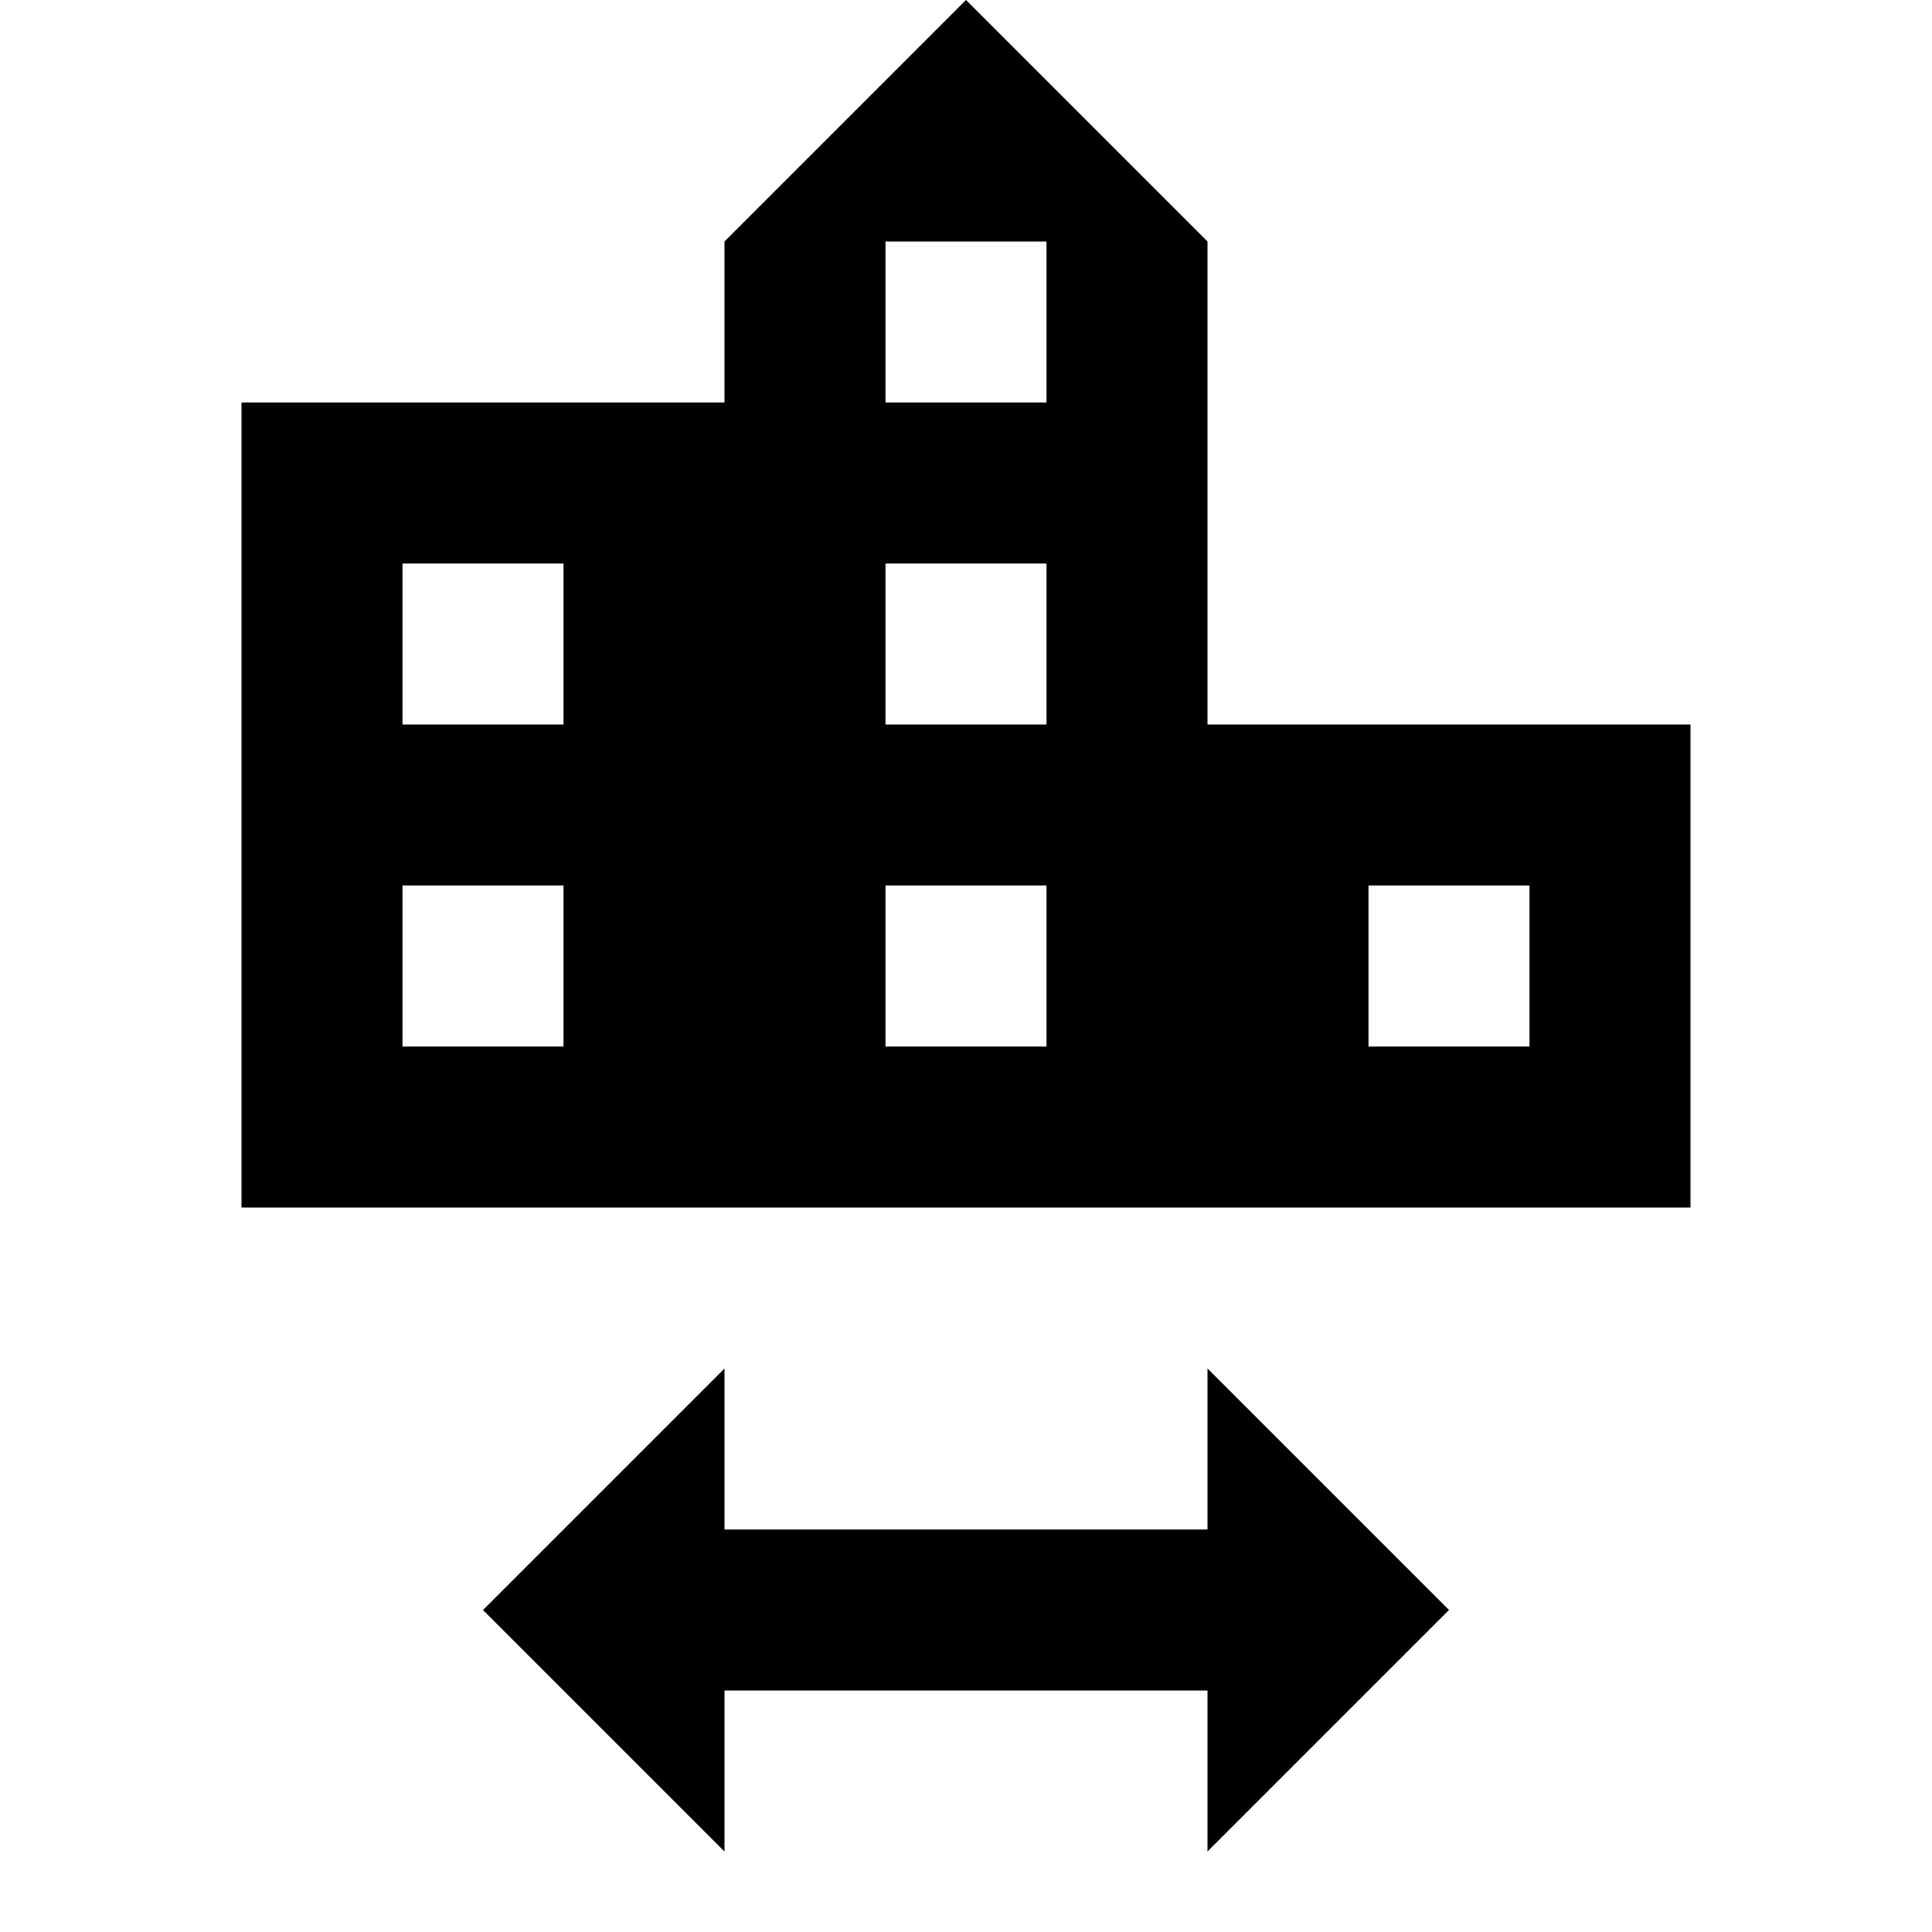 <svg fill="currentColor" xmlns="http://www.w3.org/2000/svg" id="mdi-city-switch" viewBox="0 0 24 24"><path d="M21 15V9H15V3L12 0L9 3V5H3V15H21M19 13H17V11H19V13M11 5V3H13V5H11M11 9V7H13V9H11M11 13V11H13V13H11M7 9H5V7H7V9M7 13H5V11H7V13M9 17V19H15V17L18 20L15 23V21H9V23L6 20L9 17Z" /></svg>